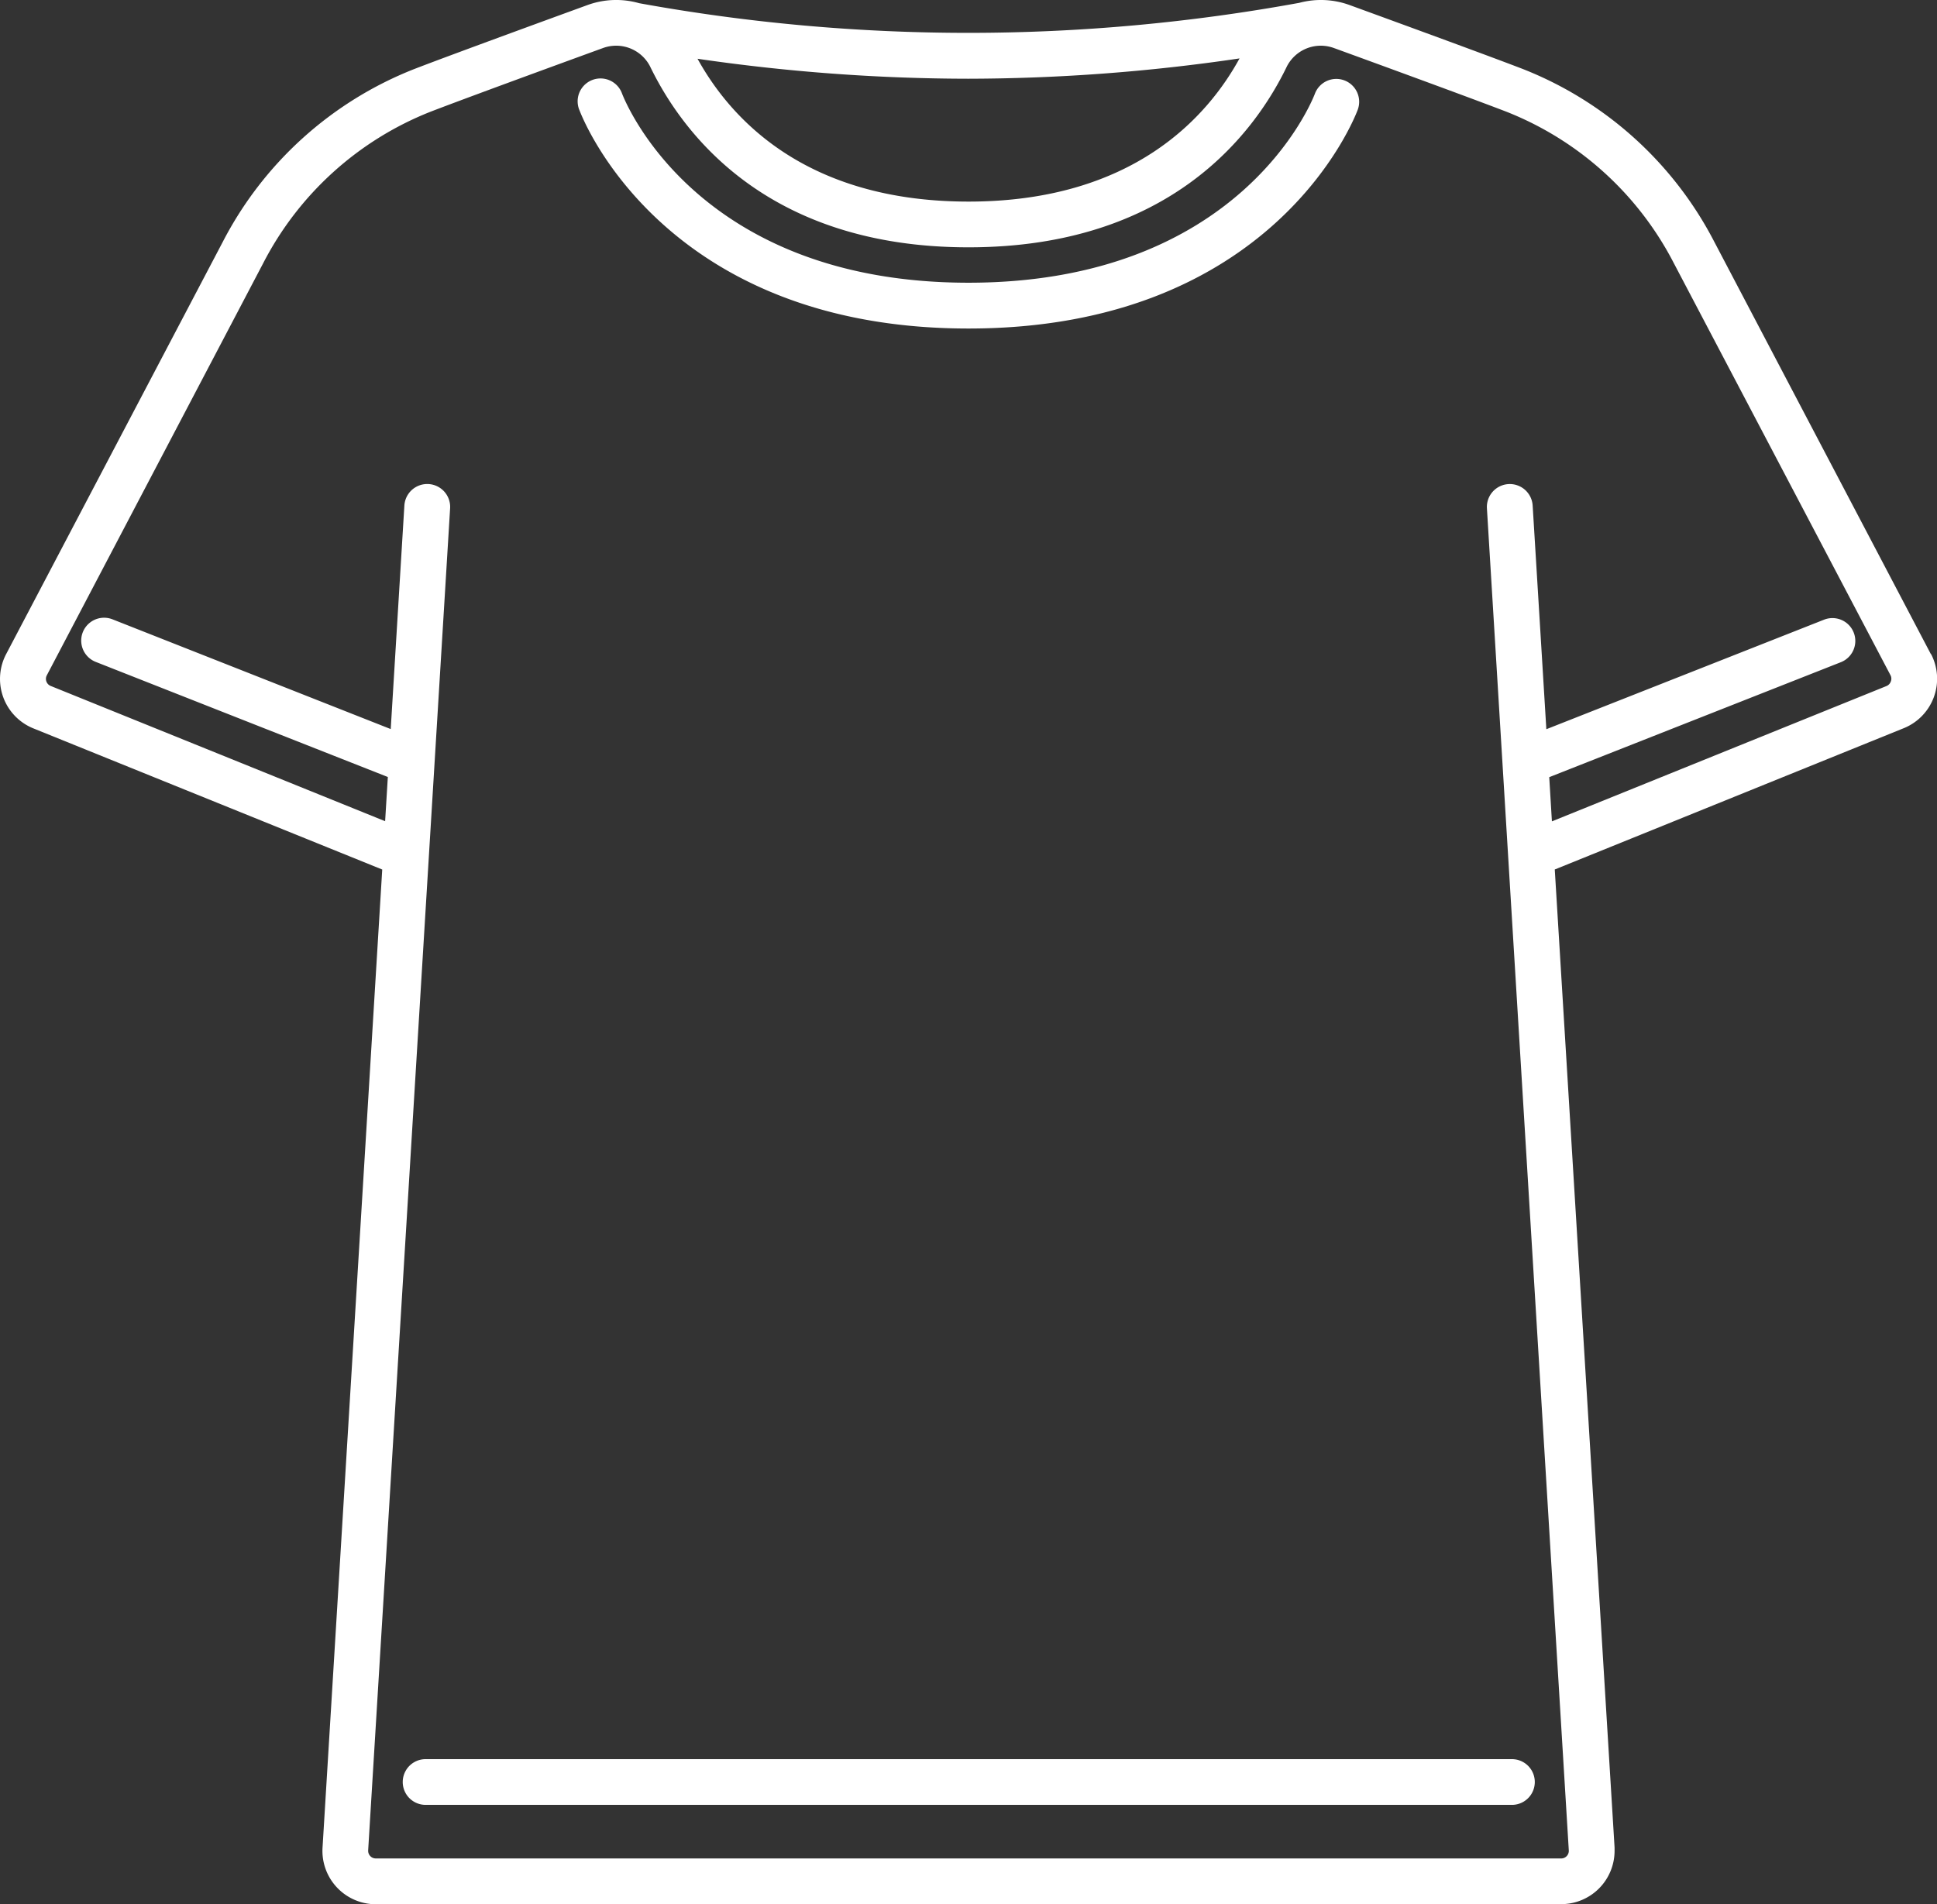 <svg xmlns="http://www.w3.org/2000/svg" viewBox="0 0 508.18 499.7"><rect x="0" y="0" width="508.18" height="499.7" fill="#333333" stroke="none"/><defs><style>.cls-1{fill:#fff;}</style></defs><g id="Layer_2" data-name="Layer 2"><g id="Outline"><path class="cls-1" d="M396.66,473.63h-285a6,6,0,1,1,0-12h285a6,6,0,0,1,0,12Z"/><path class="cls-1" d="M506.57,171.65,449.77,63.49a96.23,96.23,0,0,0-50.19-45.36c-11.2-4.32-45.13-16.66-45.44-16.78A22,22,0,0,0,340.89.74a482.59,482.59,0,0,1-173.2.1,22,22,0,0,0-13.6.5c-.34.13-34.27,12.47-45.47,16.8A96.19,96.19,0,0,0,58.43,63.5L1.61,171.65A14,14,0,0,0,7.5,190.56a13.69,13.69,0,0,0,1.35.62l91.43,37L84.62,484.84a14,14,0,0,0,13.11,14.84l.86,0h311a14,14,0,0,0,14-14c0-.28,0-.57,0-.85L407.9,228.17l91.36-37a14,14,0,0,0,8-18.12,13.09,13.09,0,0,0-.65-1.43ZM325.2,15.33c-8.39,15.32-28,37.57-71.11,37.57S191.45,30.74,183,15.42a494.38,494.38,0,0,0,71,5.24A491.66,491.66,0,0,0,325.2,15.33ZM496.05,178.86a2,2,0,0,1-1.2,1.2l-87.7,35.48-.7-11.6,76.64-30.22a6,6,0,0,0-4.4-11.16l-73,28.8-3.59-58.69a6,6,0,0,0-12,.73l21.48,352.17a2,2,0,0,1-1.87,2.12H98.59a2,2,0,0,1-2-2v-.13l21.5-352.17a6,6,0,0,0-12-.73l-3.58,58.66-73-28.8a6,6,0,0,0-4.4,11.17l76.64,30.21-.71,11.6L13.29,180a2,2,0,0,1-1-2.8L69.05,69.07a84.19,84.19,0,0,1,43.87-39.74c11.09-4.28,44.91-16.59,45.27-16.72a10,10,0,0,1,12.35,4.8c8.57,17.72,30.83,47.49,83.55,47.49s75-29.77,83.55-47.51A10,10,0,0,1,350,12.62c.34.12,34.16,12.43,45.25,16.71a84.2,84.2,0,0,1,43.89,39.74L496,177.23A1.94,1.94,0,0,1,496.05,178.86Z"/><path class="cls-1" d="M352.69,21.09a6,6,0,0,0-7.72,3.5c-.77,2-19.65,49.6-90.88,49.6S164,26.59,163.21,24.59a6,6,0,1,0-11.32,4c0,.06.05.13.08.19.87,2.36,22.24,57.43,102.12,57.43S355.34,31.13,356.21,28.79A6,6,0,0,0,352.69,21.09Z"/></g></g></svg>